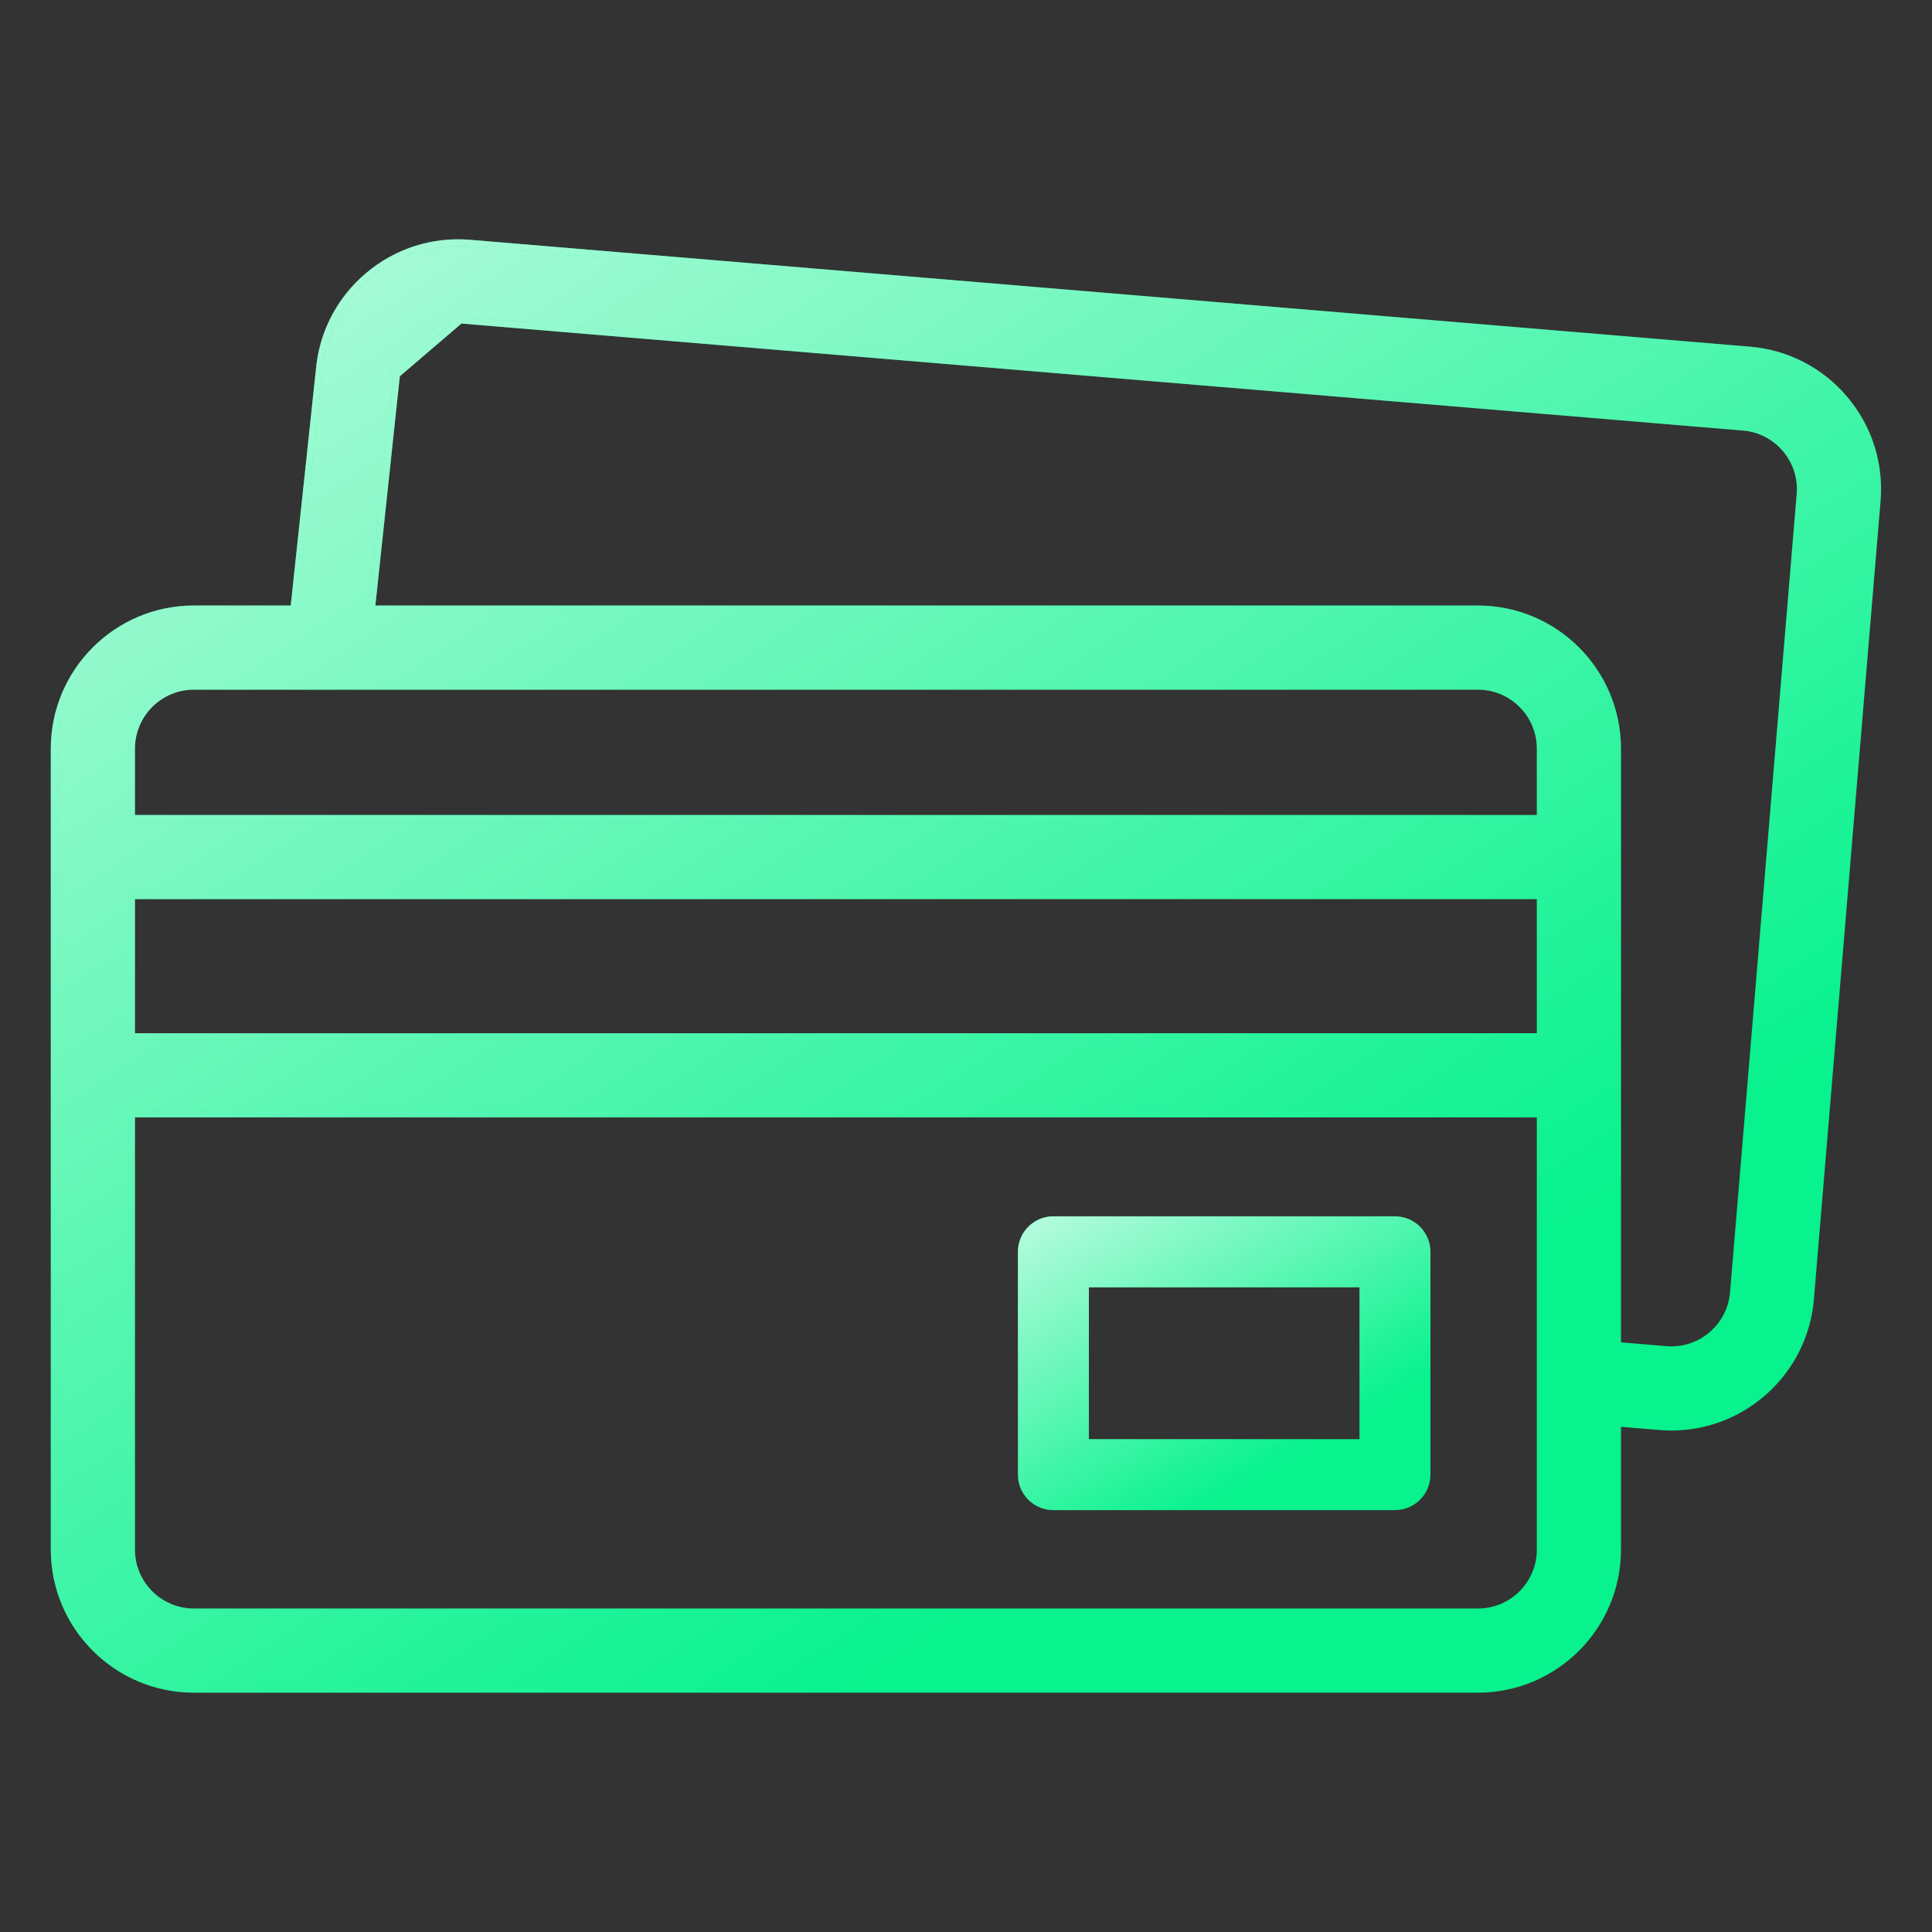 <svg width="48" height="48" viewBox="0 0 48 48" fill="none" xmlns="http://www.w3.org/2000/svg">
<rect x="0" y="0" width="48" height="48" fill="#333333" stroke="none"/>
<path d="M9.766 9.365L9.848 9.372C9.919 8.522 10.667 7.889 11.517 7.96L11.517 7.96L43.308 10.615C43.72 10.649 44.093 10.841 44.36 11.157C44.626 11.472 44.754 11.872 44.72 12.283L43.064 32.115C42.993 32.964 42.244 33.598 41.395 33.527L41.388 33.608L41.395 33.527L40.191 33.426V18.599C40.191 16.684 38.634 15.126 36.719 15.126H9.235L9.846 9.394L9.846 9.393C9.847 9.386 9.847 9.379 9.848 9.371L9.766 9.365ZM9.766 9.365L9.765 9.385L11.524 7.879C10.629 7.804 9.841 8.471 9.766 9.365ZM9.145 6.849L9.145 6.849C8.44 7.445 8.008 8.28 7.929 9.199L7.297 15.126H4.816C2.902 15.126 1.344 16.684 1.344 18.599V38.499C1.344 40.414 2.902 41.972 4.816 41.972H36.719C38.634 41.972 40.191 40.414 40.191 38.499V35.36L41.235 35.447C41.333 35.455 41.43 35.459 41.526 35.459C43.311 35.459 44.833 34.086 44.984 32.276L46.64 12.444C46.717 11.52 46.43 10.62 45.831 9.912L45.768 9.965L45.831 9.912C45.232 9.204 44.393 8.771 43.468 8.694L11.677 6.04C10.753 5.963 9.854 6.25 9.145 6.849ZM4.816 17.053H36.719C37.571 17.053 38.264 17.747 38.264 18.599V20.33H3.271V18.599C3.271 17.747 3.964 17.053 4.816 17.053ZM3.271 22.257H38.264V25.752H3.271V22.257ZM36.719 40.045H4.816C3.964 40.045 3.271 39.352 3.271 38.499V27.679H38.264V38.499C38.264 39.352 37.571 40.045 36.719 40.045Z" fill="#08F28E"/>
<path d="M9.766 9.365L9.848 9.372C9.919 8.522 10.667 7.889 11.517 7.96L11.517 7.96L43.308 10.615C43.72 10.649 44.093 10.841 44.36 11.157C44.626 11.472 44.754 11.872 44.72 12.283L43.064 32.115C42.993 32.964 42.244 33.598 41.395 33.527L41.388 33.608L41.395 33.527L40.191 33.426V18.599C40.191 16.684 38.634 15.126 36.719 15.126H9.235L9.846 9.394L9.846 9.393C9.847 9.386 9.847 9.379 9.848 9.371L9.766 9.365ZM9.766 9.365L9.765 9.385L11.524 7.879C10.629 7.804 9.841 8.471 9.766 9.365ZM9.145 6.849L9.145 6.849C8.44 7.445 8.008 8.28 7.929 9.199L7.297 15.126H4.816C2.902 15.126 1.344 16.684 1.344 18.599V38.499C1.344 40.414 2.902 41.972 4.816 41.972H36.719C38.634 41.972 40.191 40.414 40.191 38.499V35.36L41.235 35.447C41.333 35.455 41.43 35.459 41.526 35.459C43.311 35.459 44.833 34.086 44.984 32.276L46.64 12.444C46.717 11.52 46.43 10.62 45.831 9.912L45.768 9.965L45.831 9.912C45.232 9.204 44.393 8.771 43.468 8.694L11.677 6.04C10.753 5.963 9.854 6.25 9.145 6.849ZM4.816 17.053H36.719C37.571 17.053 38.264 17.747 38.264 18.599V20.33H3.271V18.599C3.271 17.747 3.964 17.053 4.816 17.053ZM3.271 22.257H38.264V25.752H3.271V22.257ZM36.719 40.045H4.816C3.964 40.045 3.271 39.352 3.271 38.499V27.679H38.264V38.499C38.264 39.352 37.571 40.045 36.719 40.045Z" fill="url(#paint0_linear_553_10829)"/>
<path d="M9.766 9.365L9.848 9.372C9.919 8.522 10.667 7.889 11.517 7.96L11.517 7.96L43.308 10.615C43.72 10.649 44.093 10.841 44.36 11.157C44.626 11.472 44.754 11.872 44.72 12.283L43.064 32.115C42.993 32.964 42.244 33.598 41.395 33.527L41.388 33.608L41.395 33.527L40.191 33.426V18.599C40.191 16.684 38.634 15.126 36.719 15.126H9.235L9.846 9.394L9.846 9.393C9.847 9.386 9.847 9.379 9.848 9.371L9.766 9.365ZM9.766 9.365L9.765 9.385L11.524 7.879C10.629 7.804 9.841 8.471 9.766 9.365ZM9.145 6.849L9.145 6.849C8.44 7.445 8.008 8.28 7.929 9.199L7.297 15.126H4.816C2.902 15.126 1.344 16.684 1.344 18.599V38.499C1.344 40.414 2.902 41.972 4.816 41.972H36.719C38.634 41.972 40.191 40.414 40.191 38.499V35.36L41.235 35.447C41.333 35.455 41.43 35.459 41.526 35.459C43.311 35.459 44.833 34.086 44.984 32.276L46.64 12.444C46.717 11.52 46.43 10.62 45.831 9.912L45.768 9.965L45.831 9.912C45.232 9.204 44.393 8.771 43.468 8.694L11.677 6.04C10.753 5.963 9.854 6.25 9.145 6.849ZM4.816 17.053H36.719C37.571 17.053 38.264 17.747 38.264 18.599V20.33H3.271V18.599C3.271 17.747 3.964 17.053 4.816 17.053ZM3.271 22.257H38.264V25.752H3.271V22.257ZM36.719 40.045H4.816C3.964 40.045 3.271 39.352 3.271 38.499V27.679H38.264V38.499C38.264 39.352 37.571 40.045 36.719 40.045Z" stroke="#08F28E" stroke-width="0.164"/>
<path d="M9.766 9.365L9.848 9.372C9.919 8.522 10.667 7.889 11.517 7.96L11.517 7.96L43.308 10.615C43.72 10.649 44.093 10.841 44.36 11.157C44.626 11.472 44.754 11.872 44.72 12.283L43.064 32.115C42.993 32.964 42.244 33.598 41.395 33.527L41.388 33.608L41.395 33.527L40.191 33.426V18.599C40.191 16.684 38.634 15.126 36.719 15.126H9.235L9.846 9.394L9.846 9.393C9.847 9.386 9.847 9.379 9.848 9.371L9.766 9.365ZM9.766 9.365L9.765 9.385L11.524 7.879C10.629 7.804 9.841 8.471 9.766 9.365ZM9.145 6.849L9.145 6.849C8.44 7.445 8.008 8.28 7.929 9.199L7.297 15.126H4.816C2.902 15.126 1.344 16.684 1.344 18.599V38.499C1.344 40.414 2.902 41.972 4.816 41.972H36.719C38.634 41.972 40.191 40.414 40.191 38.499V35.36L41.235 35.447C41.333 35.455 41.43 35.459 41.526 35.459C43.311 35.459 44.833 34.086 44.984 32.276L46.64 12.444C46.717 11.52 46.43 10.62 45.831 9.912L45.768 9.965L45.831 9.912C45.232 9.204 44.393 8.771 43.468 8.694L11.677 6.04C10.753 5.963 9.854 6.25 9.145 6.849ZM4.816 17.053H36.719C37.571 17.053 38.264 17.747 38.264 18.599V20.33H3.271V18.599C3.271 17.747 3.964 17.053 4.816 17.053ZM3.271 22.257H38.264V25.752H3.271V22.257ZM36.719 40.045H4.816C3.964 40.045 3.271 39.352 3.271 38.499V27.679H38.264V38.499C38.264 39.352 37.571 40.045 36.719 40.045Z" stroke="url(#paint1_linear_553_10829)" stroke-width="0.164"/>
<path d="M34.657 30.219H26.171C25.684 30.219 25.29 30.614 25.29 31.101V36.637C25.29 37.124 25.684 37.519 26.171 37.519H34.657C35.144 37.519 35.539 37.124 35.539 36.637V31.101C35.539 30.614 35.144 30.219 34.657 30.219ZM33.776 35.755H27.053V31.983H33.776V35.755Z" fill="#08F28E"/>
<path d="M34.657 30.219H26.171C25.684 30.219 25.29 30.614 25.29 31.101V36.637C25.29 37.124 25.684 37.519 26.171 37.519H34.657C35.144 37.519 35.539 37.124 35.539 36.637V31.101C35.539 30.614 35.144 30.219 34.657 30.219ZM33.776 35.755H27.053V31.983H33.776V35.755Z" fill="url(#paint2_linear_553_10829)"/>
<defs>
<linearGradient id="paint0_linear_553_10829" x1="5.986" y1="-16.212" x2="37.284" y2="31.342" gradientUnits="userSpaceOnUse">
<stop stop-color="white"/>
<stop offset="1" stop-color="white" stop-opacity="0"/>
</linearGradient>
<linearGradient id="paint1_linear_553_10829" x1="5.986" y1="-16.212" x2="37.284" y2="31.342" gradientUnits="userSpaceOnUse">
<stop stop-color="white"/>
<stop offset="1" stop-color="white" stop-opacity="0"/>
</linearGradient>
<linearGradient id="paint2_linear_553_10829" x1="26.325" y1="25.665" x2="32.417" y2="35.966" gradientUnits="userSpaceOnUse">
<stop stop-color="white"/>
<stop offset="1" stop-color="white" stop-opacity="0"/>
</linearGradient>
</defs>
</svg>

